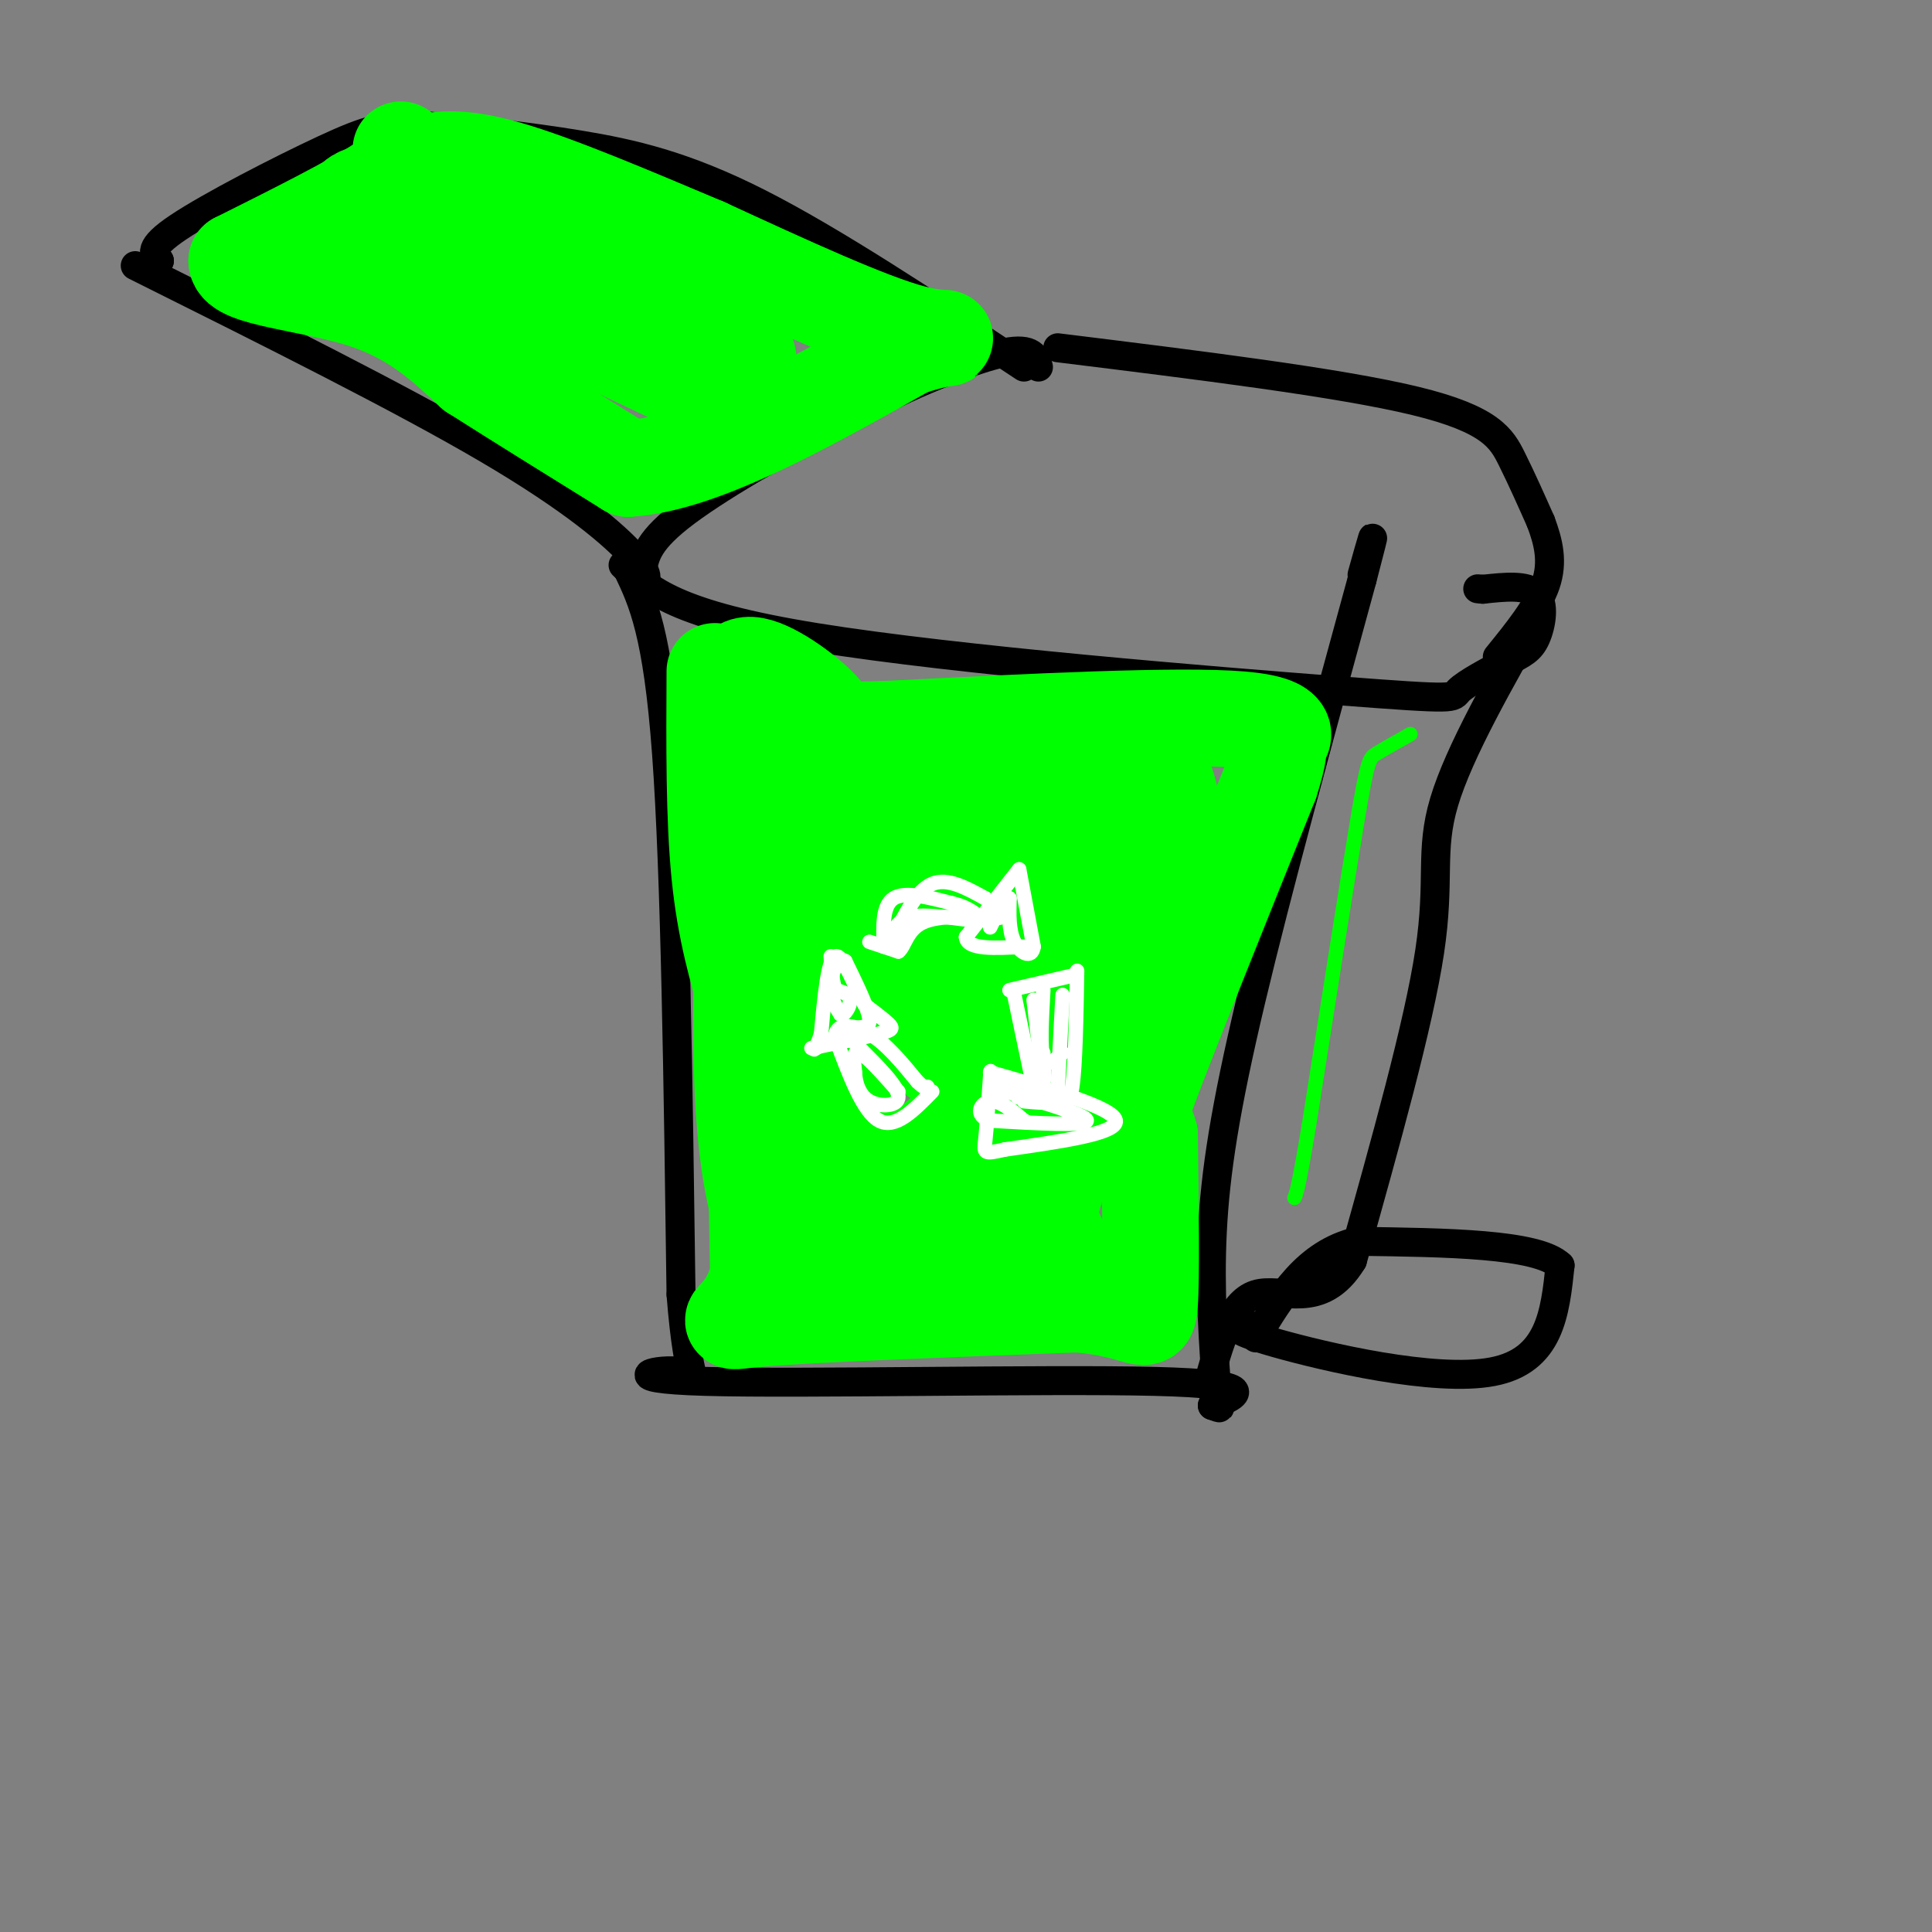<svg viewBox='0 0 400 400' version='1.1' xmlns='http://www.w3.org/2000/svg' xmlns:xlink='http://www.w3.org/1999/xlink'><rect x="0" y="0" width="400" height="400" fill="#808080" stroke="none"/><g fill='none' stroke='rgb(0,0,0)' stroke-width='6' stroke-linecap='round' stroke-linejoin='round'><path d='M130,118c3.083,6.500 6.167,13.000 8,38c1.833,25.000 2.417,68.500 3,112'/><path d='M141,268c1.606,20.813 4.121,16.847 0,16c-4.121,-0.847 -14.879,1.426 5,2c19.879,0.574 70.394,-0.550 93,0c22.606,0.550 17.303,2.775 12,5'/><path d='M251,291c2.167,0.833 1.583,0.417 1,0'/><path d='M252,289c-0.800,-10.956 -1.600,-21.911 -1,-34c0.600,-12.089 2.600,-25.311 8,-48c5.400,-22.689 14.200,-54.844 23,-87'/><path d='M282,120c3.833,-14.667 1.917,-7.833 0,-1'/><path d='M129,117c5.364,5.137 10.729,10.274 40,15c29.271,4.726 82.450,9.041 108,11c25.550,1.959 23.471,1.561 25,0c1.529,-1.561 6.668,-4.284 10,-6c3.332,-1.716 4.859,-2.423 6,-5c1.141,-2.577 1.898,-7.022 0,-9c-1.898,-1.978 -6.449,-1.489 -11,-1'/><path d='M307,122c-1.833,-0.167 -0.917,-0.083 0,0'/><path d='M319,126c-8.467,14.867 -16.933,29.733 -20,40c-3.067,10.267 -0.733,15.933 -3,31c-2.267,15.067 -9.133,39.533 -16,64'/><path d='M280,261c-6.489,10.667 -14.711,5.333 -20,7c-5.289,1.667 -7.644,10.333 -10,19'/><path d='M133,121c0.867,-0.933 1.733,-1.867 -2,-6c-3.733,-4.133 -12.067,-11.467 -30,-22c-17.933,-10.533 -45.467,-24.267 -73,-38'/><path d='M133,118c0.583,-3.071 1.167,-6.143 9,-12c7.833,-5.857 22.917,-14.500 36,-21c13.083,-6.500 24.167,-10.857 30,-12c5.833,-1.143 6.417,0.929 7,3'/><path d='M212,76c-19.822,-13.111 -39.644,-26.222 -55,-34c-15.356,-7.778 -26.244,-10.222 -37,-12c-10.756,-1.778 -21.378,-2.889 -32,-4'/><path d='M88,26c-7.964,-0.357 -11.875,0.750 -21,5c-9.125,4.250 -23.464,11.643 -30,16c-6.536,4.357 -5.268,5.679 -4,7'/><path d='M33,54c-1.000,1.333 -1.500,1.167 -2,1'/><path d='M219,72c29.156,3.600 58.311,7.200 74,11c15.689,3.800 17.911,7.800 20,12c2.089,4.200 4.044,8.600 6,13'/><path d='M319,108c1.600,4.244 2.600,8.356 1,13c-1.600,4.644 -5.800,9.822 -10,15'/><path d='M258,274c-2.156,0.533 -4.311,1.067 6,4c10.311,2.933 33.089,8.267 45,6c11.911,-2.267 12.956,-12.133 14,-22'/><path d='M323,262c-4.667,-4.500 -23.333,-4.750 -42,-5'/><path d='M281,257c-10.500,2.500 -15.750,11.250 -21,20'/></g>
<g fill='none' stroke='rgb(0,255,0)' stroke-width='20' stroke-linecap='round' stroke-linejoin='round'><path d='M83,31c0.833,1.583 1.667,3.167 -4,7c-5.667,3.833 -17.833,9.917 -30,16'/><path d='M49,54c0.089,3.600 15.311,4.600 26,8c10.689,3.400 16.844,9.200 23,15'/><path d='M98,77c9.167,5.833 20.583,12.917 32,20'/><path d='M130,97c15.000,-0.833 36.500,-12.917 58,-25'/><path d='M188,72c11.156,-3.756 10.044,-0.644 1,-3c-9.044,-2.356 -26.022,-10.178 -43,-18'/><path d='M146,51c-14.956,-6.311 -30.844,-13.089 -41,-16c-10.156,-2.911 -14.578,-1.956 -19,-1'/><path d='M86,34c-3.702,0.881 -3.458,3.583 -7,5c-3.542,1.417 -10.869,1.548 -1,8c9.869,6.452 36.935,19.226 64,32'/><path d='M142,79c11.310,4.893 7.583,1.125 9,-1c1.417,-2.125 7.976,-2.607 0,-8c-7.976,-5.393 -30.488,-15.696 -53,-26'/><path d='M98,44c-9.167,-4.500 -5.583,-2.750 -2,-1'/><path d='M148,139c-0.083,15.167 -0.167,30.333 1,42c1.167,11.667 3.583,19.833 6,28'/><path d='M155,209c1.333,13.833 1.667,34.417 2,55'/><path d='M157,264c-2.622,10.689 -10.178,9.911 0,9c10.178,-0.911 38.089,-1.956 66,-3'/><path d='M223,270c13.600,1.089 14.600,5.311 15,0c0.400,-5.311 0.200,-20.156 0,-35'/><path d='M238,235c-1.111,-4.867 -3.889,0.467 0,-10c3.889,-10.467 14.444,-36.733 25,-63'/><path d='M263,162c3.631,-11.238 0.208,-7.833 1,-8c0.792,-0.167 5.798,-3.905 -7,-5c-12.798,-1.095 -43.399,0.452 -74,2'/><path d='M183,151c-13.423,0.284 -9.979,-0.006 -12,-3c-2.021,-2.994 -9.506,-8.691 -14,-10c-4.494,-1.309 -5.998,1.769 -6,10c-0.002,8.231 1.499,21.616 3,35'/><path d='M154,183c-0.333,22.600 -2.667,61.600 7,77c9.667,15.400 31.333,7.200 53,-1'/><path d='M214,259c9.352,0.264 6.232,1.424 4,-5c-2.232,-6.424 -3.578,-20.433 1,-32c4.578,-11.567 15.079,-20.691 20,-31c4.921,-10.309 4.263,-21.803 3,-27c-1.263,-5.197 -3.132,-4.099 -5,-3'/><path d='M237,161c-16.067,-4.467 -53.733,-14.133 -69,-2c-15.267,12.133 -8.133,46.067 -1,80'/><path d='M167,239c0.374,14.233 1.810,9.817 3,9c1.190,-0.817 2.133,1.967 10,3c7.867,1.033 22.656,0.317 30,0c7.344,-0.317 7.241,-0.233 8,-3c0.759,-2.767 2.379,-8.383 4,-14'/><path d='M222,234c2.631,-18.471 7.208,-57.648 3,-73c-4.208,-15.352 -17.200,-6.878 -28,-1c-10.800,5.878 -19.408,9.159 -24,11c-4.592,1.841 -5.169,2.240 -5,7c0.169,4.760 1.085,13.880 2,23'/><path d='M170,201c1.774,5.819 5.209,8.865 6,14c0.791,5.135 -1.062,12.359 0,20c1.062,7.641 5.038,15.699 8,20c2.962,4.301 4.911,4.844 9,2c4.089,-2.844 10.319,-9.074 15,-11c4.681,-1.926 7.812,0.452 10,-14c2.188,-14.452 3.432,-45.734 3,-59c-0.432,-13.266 -2.538,-8.514 -6,-8c-3.462,0.514 -8.278,-3.208 -14,-2c-5.722,1.208 -12.349,7.345 -16,12c-3.651,4.655 -4.325,7.827 -5,11'/><path d='M180,186c-2.184,5.350 -5.144,13.226 -7,21c-1.856,7.774 -2.607,15.445 -1,23c1.607,7.555 5.573,14.992 10,15c4.427,0.008 9.316,-7.415 13,-10c3.684,-2.585 6.163,-0.332 8,-15c1.837,-14.668 3.033,-46.257 1,-56c-2.033,-9.743 -7.295,2.359 -11,11c-3.705,8.641 -5.852,13.820 -8,19'/><path d='M185,194c-3.156,10.244 -7.044,26.356 -8,30c-0.956,3.644 1.022,-5.178 3,-14'/><path d='M199,195c0.000,0.000 -5.000,24.000 -5,24'/></g>
<g fill='none' stroke='rgb(255,255,255)' stroke-width='3' stroke-linecap='round' stroke-linejoin='round'><path d='M180,195c0.000,0.000 6.000,2.000 6,2'/><path d='M186,197c1.333,-0.978 1.667,-4.422 5,-6c3.333,-1.578 9.667,-1.289 16,-1'/><path d='M185,194c2.417,-4.833 4.833,-9.667 8,-11c3.167,-1.333 7.083,0.833 11,3'/><path d='M204,186c2.022,1.356 1.578,3.244 0,4c-1.578,0.756 -4.289,0.378 -7,0'/><path d='M197,190c-2.911,-0.222 -6.689,-0.778 -9,0c-2.311,0.778 -3.156,2.889 -4,5'/><path d='M183,196c-0.167,-4.250 -0.333,-8.500 2,-10c2.333,-1.500 7.167,-0.250 12,1'/><path d='M197,187c3.000,0.667 4.500,1.833 6,3'/><path d='M211,180c0.000,0.000 -11.000,14.000 -11,14'/><path d='M200,194c0.167,2.667 6.083,2.333 12,2'/><path d='M211,180c0.000,0.000 3.000,16.000 3,16'/><path d='M214,196c-0.378,2.667 -2.822,1.333 -4,-1c-1.178,-2.333 -1.089,-5.667 -1,-9'/><path d='M209,186c-0.833,-0.500 -2.417,2.750 -4,6'/><path d='M209,205c0.000,0.000 13.000,-3.000 13,-3'/><path d='M210,206c0.000,0.000 4.000,19.000 4,19'/><path d='M214,225c0.167,3.500 -1.417,2.750 -3,2'/><path d='M211,227c-0.500,0.333 -0.250,0.167 0,0'/><path d='M223,201c-0.167,9.750 -0.333,19.500 -1,24c-0.667,4.500 -1.833,3.750 -3,3'/><path d='M219,228c-1.667,0.500 -4.333,0.250 -7,0'/><path d='M214,207c0.833,7.083 1.667,14.167 2,16c0.333,1.833 0.167,-1.583 0,-5'/><path d='M216,205c-0.333,5.917 -0.667,11.833 0,14c0.667,2.167 2.333,0.583 4,-1'/><path d='M220,206c0.000,0.000 -1.000,19.000 -1,19'/><path d='M205,222c12.750,3.667 25.500,7.333 26,10c0.500,2.667 -11.250,4.333 -23,6'/><path d='M208,238c-4.511,1.067 -4.289,0.733 -4,-2c0.289,-2.733 0.644,-7.867 1,-13'/><path d='M205,223c0.167,-2.167 0.083,-1.083 0,0'/><path d='M205,225c10.000,2.917 20.000,5.833 20,7c0.000,1.167 -10.000,0.583 -20,0'/><path d='M205,232c-3.422,-1.067 -1.978,-3.733 0,-4c1.978,-0.267 4.489,1.867 7,4'/><path d='M212,232c1.167,0.667 0.583,0.333 0,0'/><path d='M193,226c-3.833,3.917 -7.667,7.833 -11,6c-3.333,-1.833 -6.167,-9.417 -9,-17'/><path d='M173,215c-0.289,-3.311 3.489,-3.089 7,-1c3.511,2.089 6.756,6.044 10,10'/><path d='M190,224c2.000,1.833 2.000,1.417 2,1'/><path d='M186,226c-3.250,-3.667 -6.500,-7.333 -8,-8c-1.500,-0.667 -1.250,1.667 -1,4'/><path d='M177,222c0.071,1.917 0.750,4.708 3,6c2.250,1.292 6.071,1.083 6,-1c-0.071,-2.083 -4.036,-6.042 -8,-10'/><path d='M178,217c-2.000,-2.167 -3.000,-2.583 -4,-3'/><path d='M168,217c5.578,-1.133 11.156,-2.267 14,-3c2.844,-0.733 2.956,-1.067 2,-2c-0.956,-0.933 -2.978,-2.467 -5,-4'/><path d='M179,208c-1.978,-3.556 -4.422,-10.444 -6,-10c-1.578,0.444 -2.289,8.222 -3,16'/><path d='M170,214c-1.000,3.333 -2.000,3.667 -1,3c1.000,-0.667 4.000,-2.333 7,-4'/><path d='M176,213c2.200,-0.533 4.200,0.133 4,-2c-0.200,-2.133 -2.600,-7.067 -5,-12'/><path d='M175,199c-1.533,-1.022 -2.867,2.422 -3,5c-0.133,2.578 0.933,4.289 2,6'/><path d='M174,210c0.889,0.356 2.111,-1.756 2,-3c-0.111,-1.244 -1.556,-1.622 -3,-2'/><path d='M173,205c-0.667,-1.500 -0.833,-4.250 -1,-7'/></g>
<g fill='none' stroke='rgb(0,255,0)' stroke-width='3' stroke-linecap='round' stroke-linejoin='round'><path d='M292,152c-2.733,1.533 -5.467,3.067 -7,4c-1.533,0.933 -1.867,1.267 -4,14c-2.133,12.733 -6.067,37.867 -10,63'/><path d='M271,233c-2.167,13.000 -2.583,14.000 -3,15'/></g>
</svg>